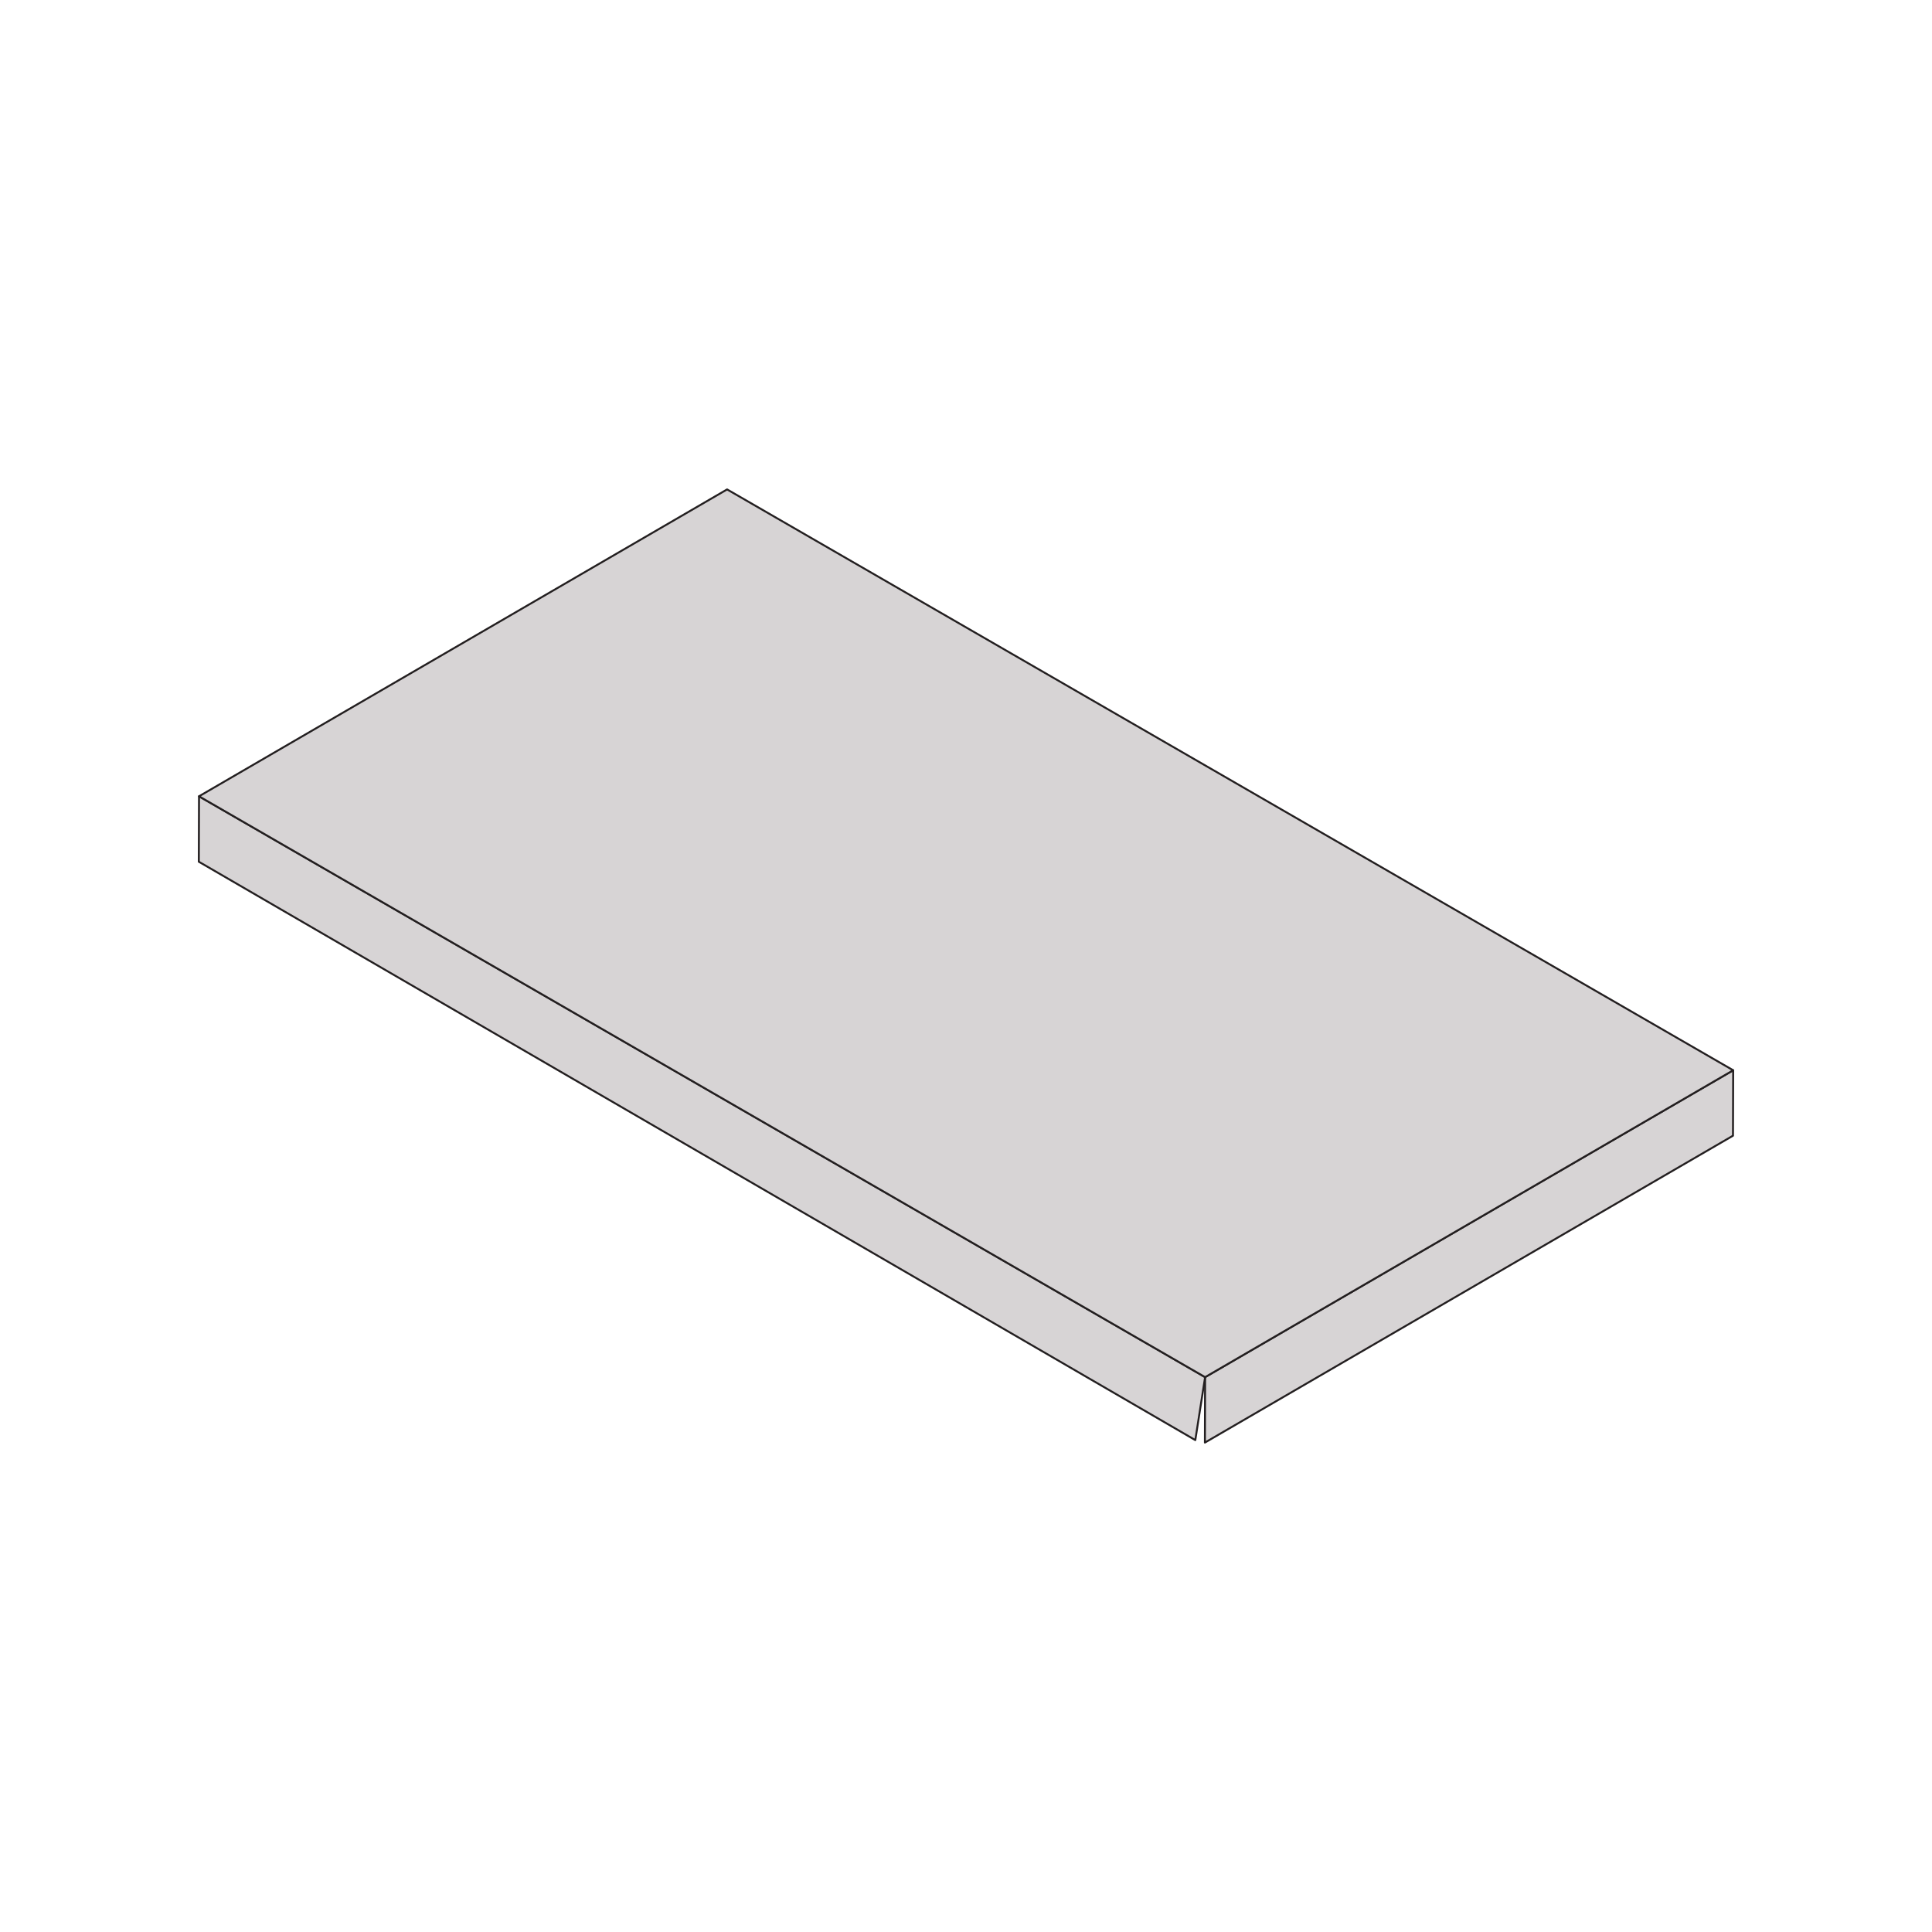 <?xml version="1.0" encoding="utf-8"?>
<!-- Generator: Adobe Illustrator 25.4.1, SVG Export Plug-In . SVG Version: 6.00 Build 0)  -->
<svg version="1.1" id="Layer_1" xmlns="http://www.w3.org/2000/svg" xmlns:xlink="http://www.w3.org/1999/xlink" x="0px" y="0px"
	 viewBox="0 0 1000 1000" style="enable-background:new 0 0 1000 1000;" xml:space="preserve">
<style type="text/css">
	.st0{enable-background:new    ;}
	.st1{fill:#D7D4D5;stroke:#231F20;stroke-linecap:round;stroke-linejoin:round;stroke-miterlimit:10;}
</style>
<g>
	<g class="st0">
		<g>
			<polygon class="st1" points="897.09,553.97 896.99,587.84 623.66,746.68 623.76,712.81 			"/>
		</g>
		<g>
			<polygon class="st1" points="623.76,712.81 618.69,745.39 102.91,446.03 103.01,412.16 			"/>
		</g>
		<g>
			<polygon class="st1" points="897.09,553.97 623.76,712.81 103.01,412.16 376.34,253.32 			"/>
		</g>
	</g>
</g>
</svg>
